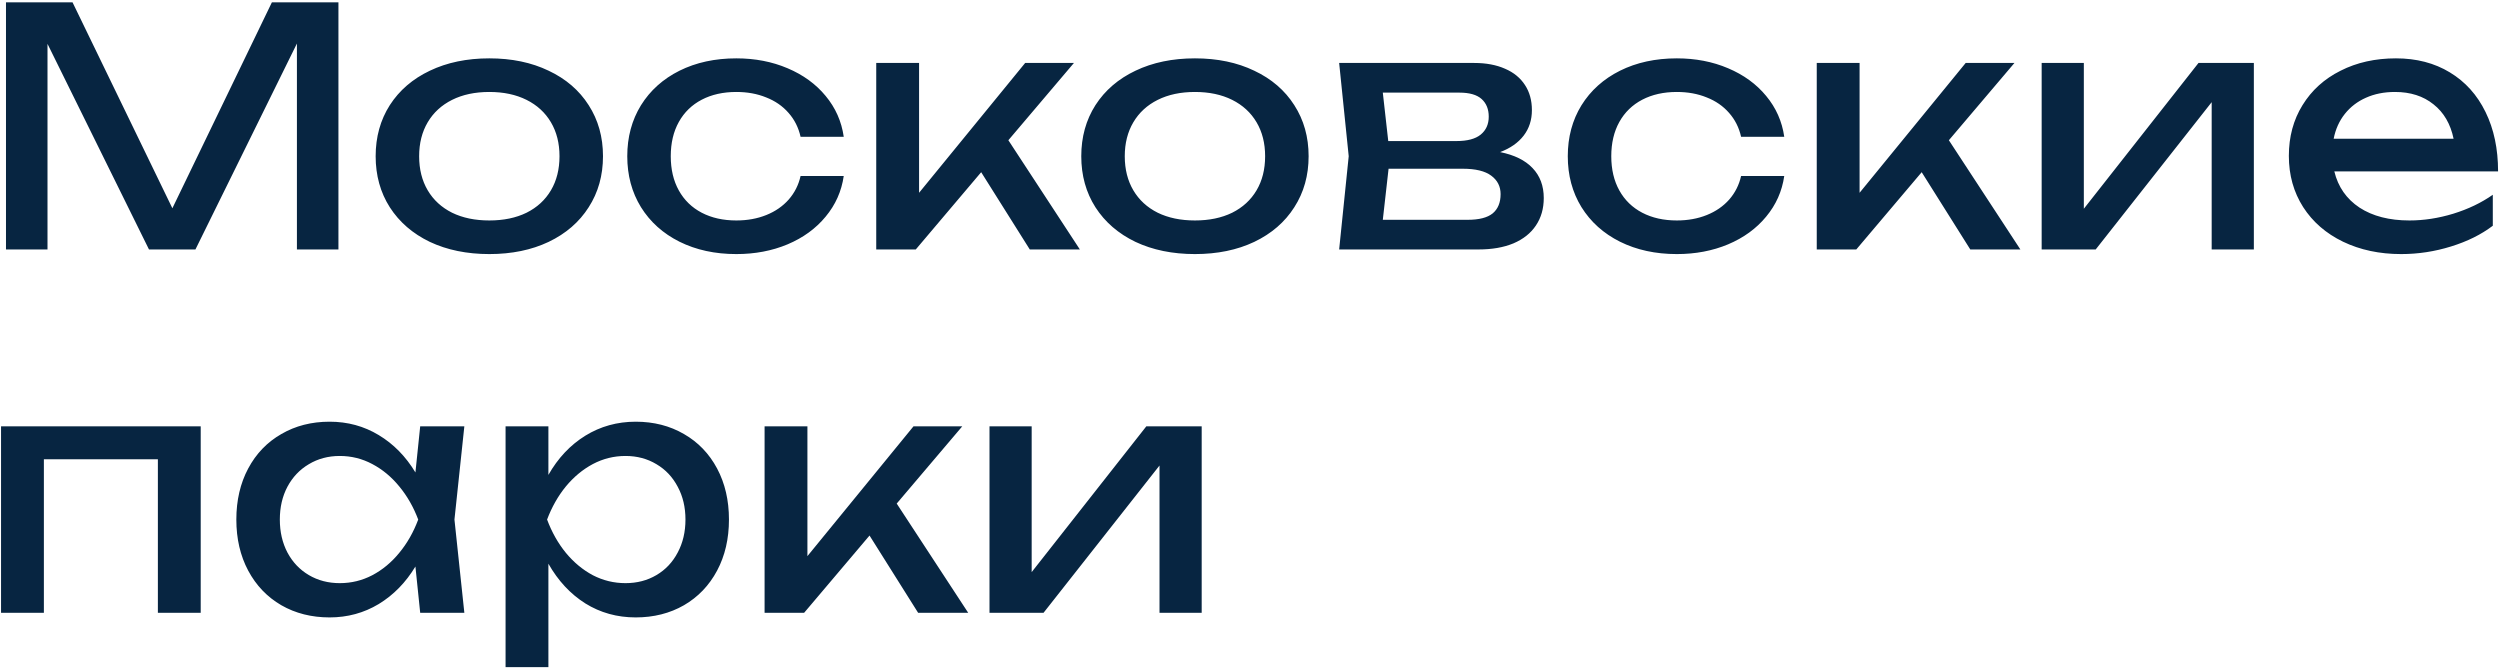 <?xml version="1.0" encoding="UTF-8"?> <svg xmlns="http://www.w3.org/2000/svg" width="461" height="124" viewBox="0 0 461 124" fill="none"> <path d="M31.786 38.405L50.135 0.432H62.407V46H54.752V8.027L36.039 46H27.472L8.759 8.088V46H1.104V0.432H13.377L31.786 38.405ZM90.231 46.851C86.099 46.851 82.444 46.101 79.264 44.603C76.105 43.084 73.644 40.957 71.882 38.223C70.141 35.489 69.27 32.35 69.27 28.806C69.27 25.262 70.141 22.122 71.882 19.388C73.644 16.654 76.105 14.538 79.264 13.039C82.444 11.52 86.099 10.761 90.231 10.761C94.362 10.761 98.008 11.52 101.167 13.039C104.347 14.538 106.807 16.654 108.549 19.388C110.311 22.122 111.192 25.262 111.192 28.806C111.192 32.35 110.311 35.489 108.549 38.223C106.807 40.957 104.347 43.084 101.167 44.603C98.008 46.101 94.362 46.851 90.231 46.851ZM90.231 40.653C92.864 40.653 95.152 40.177 97.096 39.226C99.041 38.254 100.539 36.876 101.592 35.094C102.646 33.312 103.172 31.216 103.172 28.806C103.172 26.416 102.646 24.33 101.592 22.548C100.539 20.766 99.041 19.388 97.096 18.416C95.152 17.444 92.864 16.958 90.231 16.958C87.598 16.958 85.309 17.444 83.365 18.416C81.421 19.388 79.922 20.766 78.869 22.548C77.816 24.33 77.29 26.416 77.29 28.806C77.29 31.216 77.816 33.312 78.869 35.094C79.922 36.876 81.421 38.254 83.365 39.226C85.309 40.177 87.598 40.653 90.231 40.653ZM155.586 32.451C155.18 35.266 154.067 37.767 152.244 39.955C150.441 42.142 148.102 43.843 145.226 45.058C142.371 46.253 139.222 46.851 135.779 46.851C131.85 46.851 128.356 46.091 125.298 44.572C122.26 43.053 119.891 40.927 118.19 38.193C116.509 35.459 115.668 32.33 115.668 28.806C115.668 25.282 116.509 22.153 118.19 19.419C119.891 16.685 122.26 14.558 125.298 13.039C128.356 11.52 131.85 10.761 135.779 10.761C139.222 10.761 142.371 11.368 145.226 12.584C148.102 13.799 150.441 15.5 152.244 17.687C154.067 19.875 155.18 22.386 155.586 25.221H147.626C147.242 23.52 146.502 22.052 145.409 20.816C144.315 19.561 142.938 18.609 141.277 17.961C139.637 17.292 137.804 16.958 135.779 16.958C133.348 16.958 131.222 17.434 129.399 18.386C127.577 19.338 126.169 20.705 125.177 22.487C124.184 24.269 123.688 26.375 123.688 28.806C123.688 31.236 124.184 33.342 125.177 35.124C126.169 36.907 127.577 38.274 129.399 39.226C131.222 40.177 133.348 40.653 135.779 40.653C137.804 40.653 139.647 40.319 141.308 39.651C142.968 38.983 144.345 38.031 145.439 36.795C146.533 35.54 147.262 34.092 147.626 32.451H155.586ZM185.942 25.859L199.126 46H189.891L180.929 31.753L168.869 46H161.578V11.611H169.477V35.55L189.04 11.611H198.032L185.942 25.859ZM220.348 46.851C216.217 46.851 212.561 46.101 209.382 44.603C206.222 43.084 203.762 40.957 202 38.223C200.258 35.489 199.387 32.35 199.387 28.806C199.387 25.262 200.258 22.122 202 19.388C203.762 16.654 206.222 14.538 209.382 13.039C212.561 11.52 216.217 10.761 220.348 10.761C224.48 10.761 228.125 11.52 231.285 13.039C234.464 14.538 236.925 16.654 238.666 19.388C240.428 22.122 241.309 25.262 241.309 28.806C241.309 32.35 240.428 35.489 238.666 38.223C236.925 40.957 234.464 43.084 231.285 44.603C228.125 46.101 224.48 46.851 220.348 46.851ZM220.348 40.653C222.981 40.653 225.27 40.177 227.214 39.226C229.158 38.254 230.657 36.876 231.71 35.094C232.763 33.312 233.289 31.216 233.289 28.806C233.289 26.416 232.763 24.33 231.71 22.548C230.657 20.766 229.158 19.388 227.214 18.416C225.27 17.444 222.981 16.958 220.348 16.958C217.715 16.958 215.427 17.444 213.483 18.416C211.538 19.388 210.04 20.766 208.987 22.548C207.934 24.33 207.407 26.416 207.407 28.806C207.407 31.216 207.934 33.312 208.987 35.094C210.04 36.876 211.538 38.254 213.483 39.226C215.427 40.177 217.715 40.653 220.348 40.653ZM276.62 28.046C279.253 28.573 281.247 29.555 282.604 30.993C283.981 32.431 284.67 34.274 284.67 36.522C284.67 38.466 284.184 40.157 283.212 41.595C282.26 43.013 280.883 44.106 279.08 44.876C277.278 45.625 275.131 46 272.64 46H246.94L248.702 28.806L246.94 11.611H271.85C274.038 11.611 275.931 11.966 277.531 12.675C279.131 13.363 280.356 14.366 281.207 15.682C282.057 16.978 282.483 18.518 282.483 20.3C282.483 22.122 281.976 23.692 280.964 25.008C279.951 26.325 278.503 27.337 276.62 28.046ZM274.524 21.515C274.524 20.138 274.088 19.054 273.217 18.264C272.346 17.475 270.979 17.08 269.116 17.08H254.99L255.993 26.011H268.569C270.574 26.011 272.063 25.616 273.035 24.826C274.027 24.016 274.524 22.912 274.524 21.515ZM270.635 40.532C272.741 40.532 274.281 40.137 275.253 39.347C276.225 38.537 276.711 37.352 276.711 35.793C276.711 34.375 276.134 33.241 274.979 32.39C273.845 31.54 272.093 31.114 269.724 31.114H256.053L254.99 40.532H270.635ZM329.016 32.451C328.611 35.266 327.497 37.767 325.674 39.955C323.872 42.142 321.533 43.843 318.657 45.058C315.801 46.253 312.652 46.851 309.209 46.851C305.28 46.851 301.787 46.091 298.729 44.572C295.691 43.053 293.321 40.927 291.62 38.193C289.939 35.459 289.099 32.33 289.099 28.806C289.099 25.282 289.939 22.153 291.62 19.419C293.321 16.685 295.691 14.558 298.729 13.039C301.787 11.52 305.28 10.761 309.209 10.761C312.652 10.761 315.801 11.368 318.657 12.584C321.533 13.799 323.872 15.5 325.674 17.687C327.497 19.875 328.611 22.386 329.016 25.221H321.057C320.672 23.52 319.933 22.052 318.839 20.816C317.746 19.561 316.368 18.609 314.708 17.961C313.067 17.292 311.234 16.958 309.209 16.958C306.779 16.958 304.652 17.434 302.83 18.386C301.007 19.338 299.6 20.705 298.607 22.487C297.615 24.269 297.119 26.375 297.119 28.806C297.119 31.236 297.615 33.342 298.607 35.124C299.6 36.907 301.007 38.274 302.83 39.226C304.652 40.177 306.779 40.653 309.209 40.653C311.234 40.653 313.077 40.319 314.738 39.651C316.399 38.983 317.776 38.031 318.87 36.795C319.963 35.54 320.692 34.092 321.057 32.451H329.016ZM359.372 25.859L372.557 46H363.321L354.36 31.753L342.3 46H335.009V11.611H342.907V35.55L362.471 11.611H371.463L359.372 25.859ZM384.259 38.496L405.403 11.611H415.61V46H407.833V18.842L386.447 46H376.482V11.611H384.259V38.496ZM430.448 31.601C431.137 34.456 432.686 36.684 435.096 38.284C437.527 39.864 440.595 40.653 444.301 40.653C446.954 40.653 449.648 40.238 452.382 39.408C455.136 38.557 457.566 37.393 459.673 35.914V41.626C457.546 43.246 454.974 44.522 451.956 45.453C448.959 46.385 445.901 46.851 442.782 46.851C438.792 46.851 435.218 46.091 432.059 44.572C428.919 43.053 426.469 40.927 424.707 38.193C422.945 35.438 422.064 32.289 422.064 28.745C422.064 25.221 422.904 22.102 424.585 19.388C426.266 16.654 428.606 14.538 431.603 13.039C434.6 11.52 438.003 10.761 441.81 10.761C445.597 10.761 448.909 11.622 451.744 13.343C454.599 15.065 456.797 17.505 458.336 20.664C459.875 23.803 460.645 27.449 460.645 31.601H430.448ZM441.628 16.958C439.643 16.958 437.861 17.312 436.281 18.021C434.722 18.71 433.426 19.702 432.393 20.998C431.36 22.295 430.671 23.824 430.327 25.586H452.443C451.875 22.852 450.64 20.735 448.736 19.236C446.853 17.718 444.483 16.958 441.628 16.958ZM0.192 113V78.612H37.011V113H29.113V84.687H8.091V113H0.192ZM85.625 78.612L83.802 95.806L85.625 113H77.484L76.603 104.464C74.821 107.42 72.562 109.729 69.828 111.39C67.094 113.03 64.077 113.851 60.776 113.851C57.454 113.851 54.487 113.101 51.875 111.603C49.262 110.084 47.227 107.957 45.769 105.223C44.31 102.489 43.581 99.35 43.581 95.806C43.581 92.262 44.31 89.123 45.769 86.388C47.227 83.654 49.262 81.538 51.875 80.039C54.487 78.52 57.454 77.761 60.776 77.761C64.097 77.761 67.115 78.581 69.828 80.222C72.562 81.862 74.821 84.161 76.603 87.118L77.484 78.612H85.625ZM62.659 107.532C64.785 107.532 66.78 107.046 68.644 106.074C70.527 105.081 72.188 103.704 73.626 101.942C75.084 100.18 76.248 98.135 77.119 95.806C76.248 93.497 75.084 91.462 73.626 89.7C72.188 87.938 70.527 86.561 68.644 85.568C66.78 84.576 64.785 84.08 62.659 84.08C60.532 84.08 58.629 84.586 56.948 85.599C55.267 86.591 53.95 87.978 52.999 89.76C52.067 91.522 51.601 93.537 51.601 95.806C51.601 98.074 52.067 100.099 52.999 101.881C53.95 103.664 55.267 105.051 56.948 106.043C58.629 107.036 60.532 107.532 62.659 107.532ZM117.225 77.761C120.547 77.761 123.514 78.52 126.126 80.039C128.739 81.538 130.774 83.654 132.232 86.388C133.691 89.123 134.42 92.262 134.42 95.806C134.42 99.35 133.691 102.489 132.232 105.223C130.774 107.957 128.739 110.084 126.126 111.603C123.514 113.101 120.547 113.851 117.225 113.851C113.803 113.851 110.704 112.99 107.93 111.268C105.175 109.527 102.907 107.086 101.125 103.947V123.025H93.227V78.612H101.125V87.573C102.887 84.475 105.155 82.064 107.93 80.343C110.724 78.622 113.823 77.761 117.225 77.761ZM115.342 107.532C117.469 107.532 119.372 107.036 121.053 106.043C122.734 105.051 124.04 103.664 124.972 101.881C125.924 100.099 126.4 98.074 126.4 95.806C126.4 93.537 125.924 91.522 124.972 89.76C124.04 87.978 122.734 86.591 121.053 85.599C119.372 84.586 117.469 84.08 115.342 84.08C113.216 84.08 111.211 84.576 109.327 85.568C107.464 86.561 105.803 87.938 104.345 89.7C102.907 91.462 101.753 93.497 100.882 95.806C101.753 98.135 102.907 100.18 104.345 101.942C105.803 103.704 107.464 105.081 109.327 106.074C111.211 107.046 113.216 107.532 115.342 107.532ZM165.353 92.859L178.537 113H169.302L160.341 98.752L148.28 113H140.99V78.612H148.888V102.55L168.452 78.612H177.444L165.353 92.859ZM190.24 105.497L211.384 78.612H221.591V113H213.814V85.842L192.428 113H182.463V78.612H190.24V105.497Z" fill="#072541"></path> </svg> 